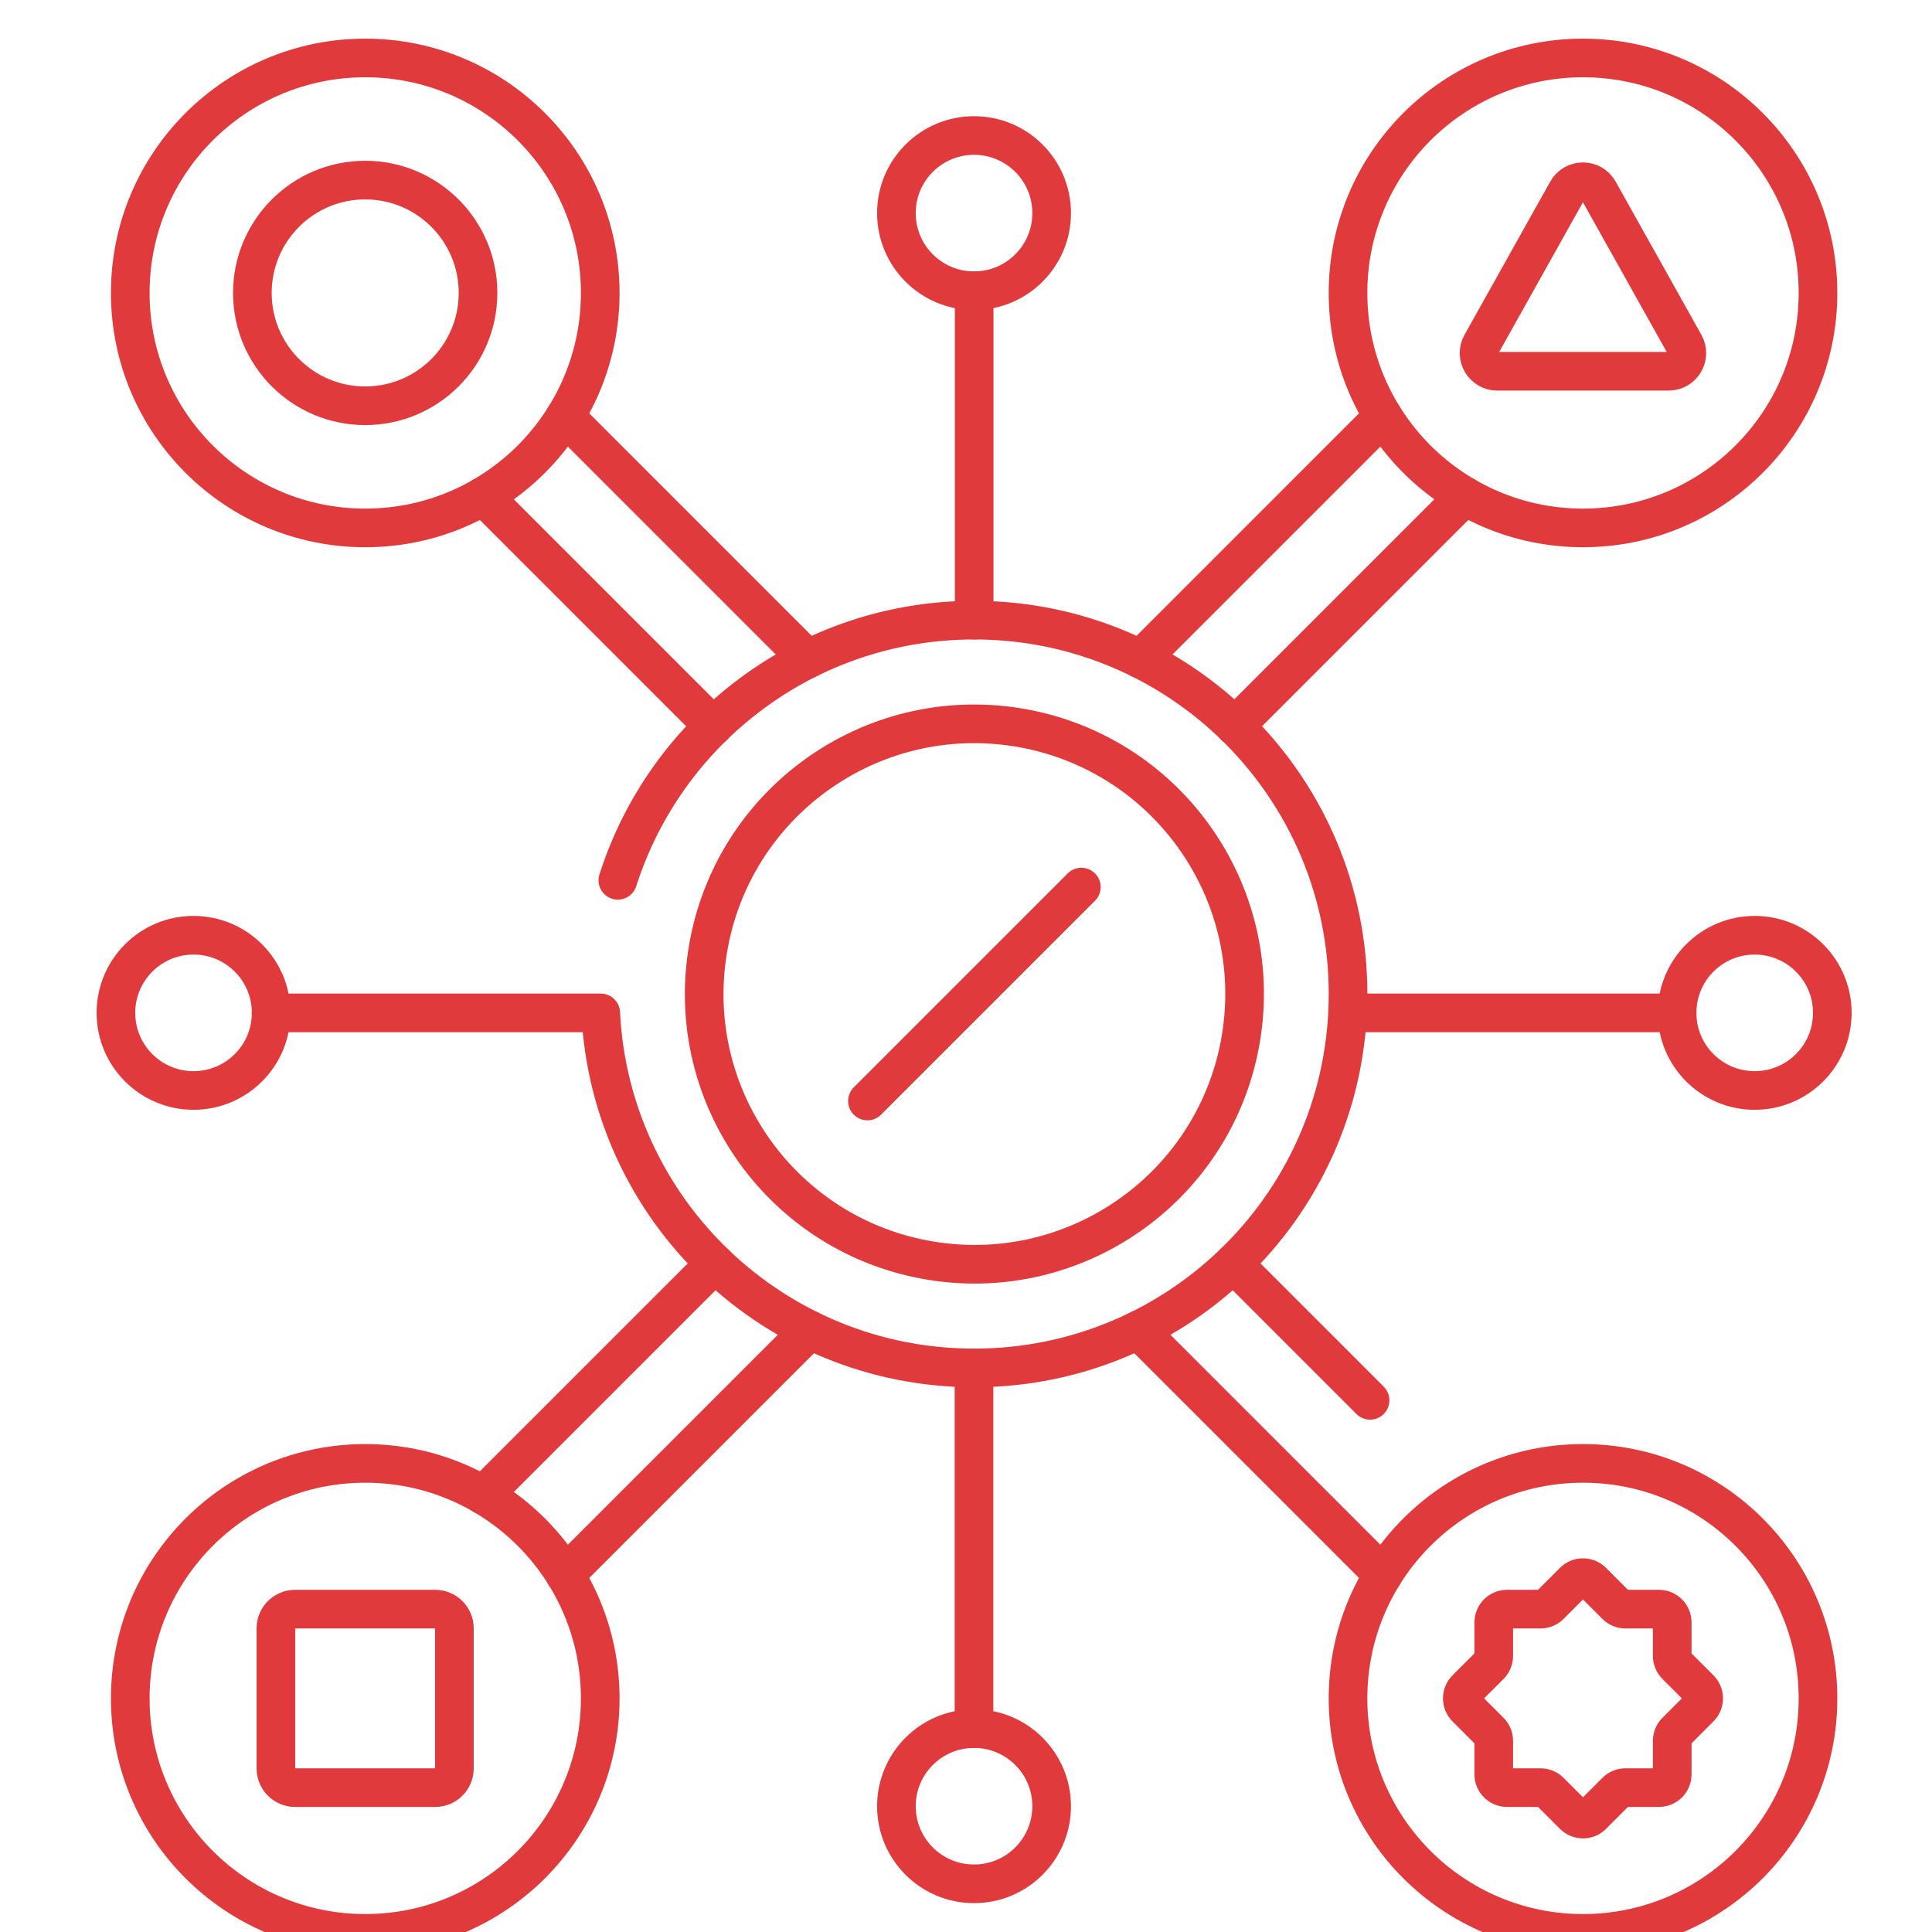 <svg width="100" height="100" viewBox="0 0 100 100" fill="none" xmlns="http://www.w3.org/2000/svg">
<g clip-path="url(#clip0_5007_8183)">
<path d="M81.936 27.325C88.653 27.325 94.099 21.88 94.099 15.163C94.099 8.445 88.653 3 81.936 3C75.219 3 69.773 8.445 69.773 15.163C69.773 21.88 75.219 27.325 81.936 27.325Z" stroke="#E03A3C" stroke-width="2" stroke-miterlimit="10" stroke-linecap="round" stroke-linejoin="round"/>
<path d="M75.819 25.68L63.914 37.585" stroke="#E03A3C" stroke-width="2" stroke-miterlimit="10" stroke-linecap="round" stroke-linejoin="round"/>
<path d="M71.59 21.56L59.031 34.118" stroke="#E03A3C" stroke-width="2" stroke-miterlimit="10" stroke-linecap="round" stroke-linejoin="round"/>
<path d="M18.905 27.325C25.622 27.325 31.068 21.88 31.068 15.163C31.068 8.445 25.622 3 18.905 3C12.188 3 6.742 8.445 6.742 15.163C6.742 21.88 12.188 27.325 18.905 27.325Z" stroke="#E03A3C" stroke-width="2" stroke-miterlimit="10" stroke-linecap="round" stroke-linejoin="round"/>
<path d="M18.902 21.002C22.128 21.002 24.743 18.388 24.743 15.162C24.743 11.937 22.128 9.322 18.902 9.322C15.677 9.322 13.062 11.937 13.062 15.162C13.062 18.388 15.677 21.002 18.902 21.002Z" stroke="#E03A3C" stroke-width="2" stroke-miterlimit="10" stroke-linecap="round" stroke-linejoin="round"/>
<path d="M36.921 37.585L25.016 25.68" stroke="#E03A3C" stroke-width="2" stroke-miterlimit="10" stroke-linecap="round" stroke-linejoin="round"/>
<path d="M41.808 34.118L29.25 21.56" stroke="#E03A3C" stroke-width="2" stroke-miterlimit="10" stroke-linecap="round" stroke-linejoin="round"/>
<path d="M81.936 100.071C88.653 100.071 94.099 94.625 94.099 87.908C94.099 81.191 88.653 75.745 81.936 75.745C75.219 75.745 69.773 81.191 69.773 87.908C69.773 94.625 75.219 100.071 81.936 100.071Z" stroke="#E03A3C" stroke-width="2" stroke-miterlimit="10" stroke-linecap="round" stroke-linejoin="round"/>
<path d="M71.591 81.51L58.922 68.841" stroke="#E03A3C" stroke-width="2" stroke-miterlimit="10" stroke-linecap="round" stroke-linejoin="round"/>
<path d="M70.915 72.481L63.836 65.401" stroke="#E03A3C" stroke-width="2" stroke-miterlimit="10" stroke-linecap="round" stroke-linejoin="round"/>
<path d="M18.905 100.071C25.622 100.071 31.068 94.625 31.068 87.908C31.068 81.191 25.622 75.745 18.905 75.745C12.188 75.745 6.742 81.191 6.742 87.908C6.742 94.625 12.188 100.071 18.905 100.071Z" stroke="#E03A3C" stroke-width="2" stroke-miterlimit="10" stroke-linecap="round" stroke-linejoin="round"/>
<path d="M41.919 68.841L29.25 81.51" stroke="#E03A3C" stroke-width="2" stroke-miterlimit="10" stroke-linecap="round" stroke-linejoin="round"/>
<path d="M37.005 65.401L25.016 77.39" stroke="#E03A3C" stroke-width="2" stroke-miterlimit="10" stroke-linecap="round" stroke-linejoin="round"/>
<path d="M50.416 15.048C52.635 15.048 54.433 13.25 54.433 11.031C54.433 8.812 52.635 7.014 50.416 7.014C48.197 7.014 46.398 8.812 46.398 11.031C46.398 13.25 48.197 15.048 50.416 15.048Z" stroke="#E03A3C" stroke-width="2" stroke-miterlimit="10" stroke-linecap="round" stroke-linejoin="round"/>
<path d="M50.422 15.048V32.097" stroke="#E03A3C" stroke-width="2" stroke-miterlimit="10" stroke-linecap="round" stroke-linejoin="round"/>
<path d="M50.416 97.506C52.635 97.506 54.433 95.708 54.433 93.489C54.433 91.27 52.635 89.472 50.416 89.472C48.197 89.472 46.398 91.27 46.398 93.489C46.398 95.708 48.197 97.506 50.416 97.506Z" stroke="#E03A3C" stroke-width="2" stroke-miterlimit="10" stroke-linecap="round" stroke-linejoin="round"/>
<path d="M50.414 89.472V70.805" stroke="#E03A3C" stroke-width="2" stroke-miterlimit="10" stroke-linecap="round" stroke-linejoin="round"/>
<path d="M10.017 56.443C12.236 56.443 14.035 54.644 14.035 52.426C14.035 50.207 12.236 48.408 10.017 48.408C7.799 48.408 6 50.207 6 52.426C6 54.644 7.799 56.443 10.017 56.443Z" stroke="#E03A3C" stroke-width="2" stroke-miterlimit="10" stroke-linecap="round" stroke-linejoin="round"/>
<path d="M14.031 52.426H31.086" stroke="#E03A3C" stroke-width="2" stroke-miterlimit="10" stroke-linecap="round" stroke-linejoin="round"/>
<path d="M90.822 56.443C93.041 56.443 94.84 54.644 94.84 52.426C94.84 50.207 93.041 48.408 90.822 48.408C88.603 48.408 86.805 50.207 86.805 52.426C86.805 54.644 88.603 56.443 90.822 56.443Z" stroke="#E03A3C" stroke-width="2" stroke-miterlimit="10" stroke-linecap="round" stroke-linejoin="round"/>
<path d="M86.804 52.426H69.773" stroke="#E03A3C" stroke-width="2" stroke-miterlimit="10" stroke-linecap="round" stroke-linejoin="round"/>
<path d="M31.98 45.565C34.471 37.754 41.785 32.098 50.422 32.098C61.11 32.098 69.775 40.763 69.775 51.451C69.775 62.139 61.11 70.804 50.422 70.804C40.067 70.804 31.612 62.672 31.094 52.447" stroke="#E03A3C" stroke-width="2" stroke-miterlimit="10" stroke-linecap="round" stroke-linejoin="round"/>
<path d="M64.238 53.692C65.476 46.068 60.298 38.885 52.675 37.648C45.051 36.41 37.868 41.587 36.631 49.211C35.394 56.835 40.571 64.018 48.194 65.255C55.818 66.492 63.001 61.315 64.238 53.692Z" stroke="#E03A3C" stroke-width="2" stroke-miterlimit="10" stroke-linecap="round" stroke-linejoin="round"/>
<path d="M44.898 56.988L55.971 45.915" stroke="#E03A3C" stroke-width="2" stroke-miterlimit="10" stroke-linecap="round" stroke-linejoin="round"/>
<path d="M86.368 19.217H77.497C76.778 19.217 76.325 18.443 76.676 17.816L81.112 9.889C81.471 9.247 82.395 9.247 82.754 9.889L87.19 17.816C87.541 18.443 87.087 19.217 86.368 19.217Z" stroke="#E03A3C" stroke-width="2" stroke-miterlimit="10" stroke-linecap="round" stroke-linejoin="round"/>
<path d="M22.528 92.527H15.272C14.725 92.527 14.281 92.083 14.281 91.536V84.28C14.281 83.733 14.725 83.289 15.272 83.289H22.528C23.075 83.289 23.519 83.733 23.519 84.28V91.536C23.519 92.083 23.075 92.527 22.528 92.527Z" stroke="#E03A3C" stroke-width="2" stroke-miterlimit="10" stroke-linecap="round" stroke-linejoin="round"/>
<path d="M86.755 89.62L87.981 88.393C88.25 88.125 88.25 87.691 87.981 87.422L86.755 86.196C86.626 86.067 86.554 85.892 86.554 85.71V83.975C86.554 83.596 86.246 83.289 85.867 83.289H84.133C83.951 83.289 83.776 83.217 83.647 83.088L82.421 81.861C82.152 81.593 81.718 81.593 81.45 81.861L80.223 83.088C80.094 83.217 79.92 83.289 79.737 83.289H78.003C77.624 83.289 77.316 83.596 77.316 83.975V85.71C77.316 85.892 77.244 86.067 77.115 86.196L75.889 87.422C75.621 87.691 75.621 88.125 75.889 88.393L77.115 89.62C77.244 89.749 77.316 89.923 77.316 90.105V91.84C77.316 92.219 77.624 92.527 78.003 92.527H79.737C79.919 92.527 80.094 92.599 80.223 92.728L81.45 93.954C81.718 94.223 82.152 94.223 82.421 93.954L83.647 92.728C83.776 92.599 83.95 92.527 84.133 92.527H85.867C86.246 92.527 86.554 92.219 86.554 91.84V90.105C86.554 89.923 86.626 89.749 86.755 89.62Z" stroke="#E03A3C" stroke-width="2" stroke-miterlimit="10" stroke-linecap="round" stroke-linejoin="round"/>
</g>
<defs>
<clipPath id="clip0_5007_8183">
<rect width="100" height="100" fill="white"/>
</clipPath>
</defs>
</svg>

